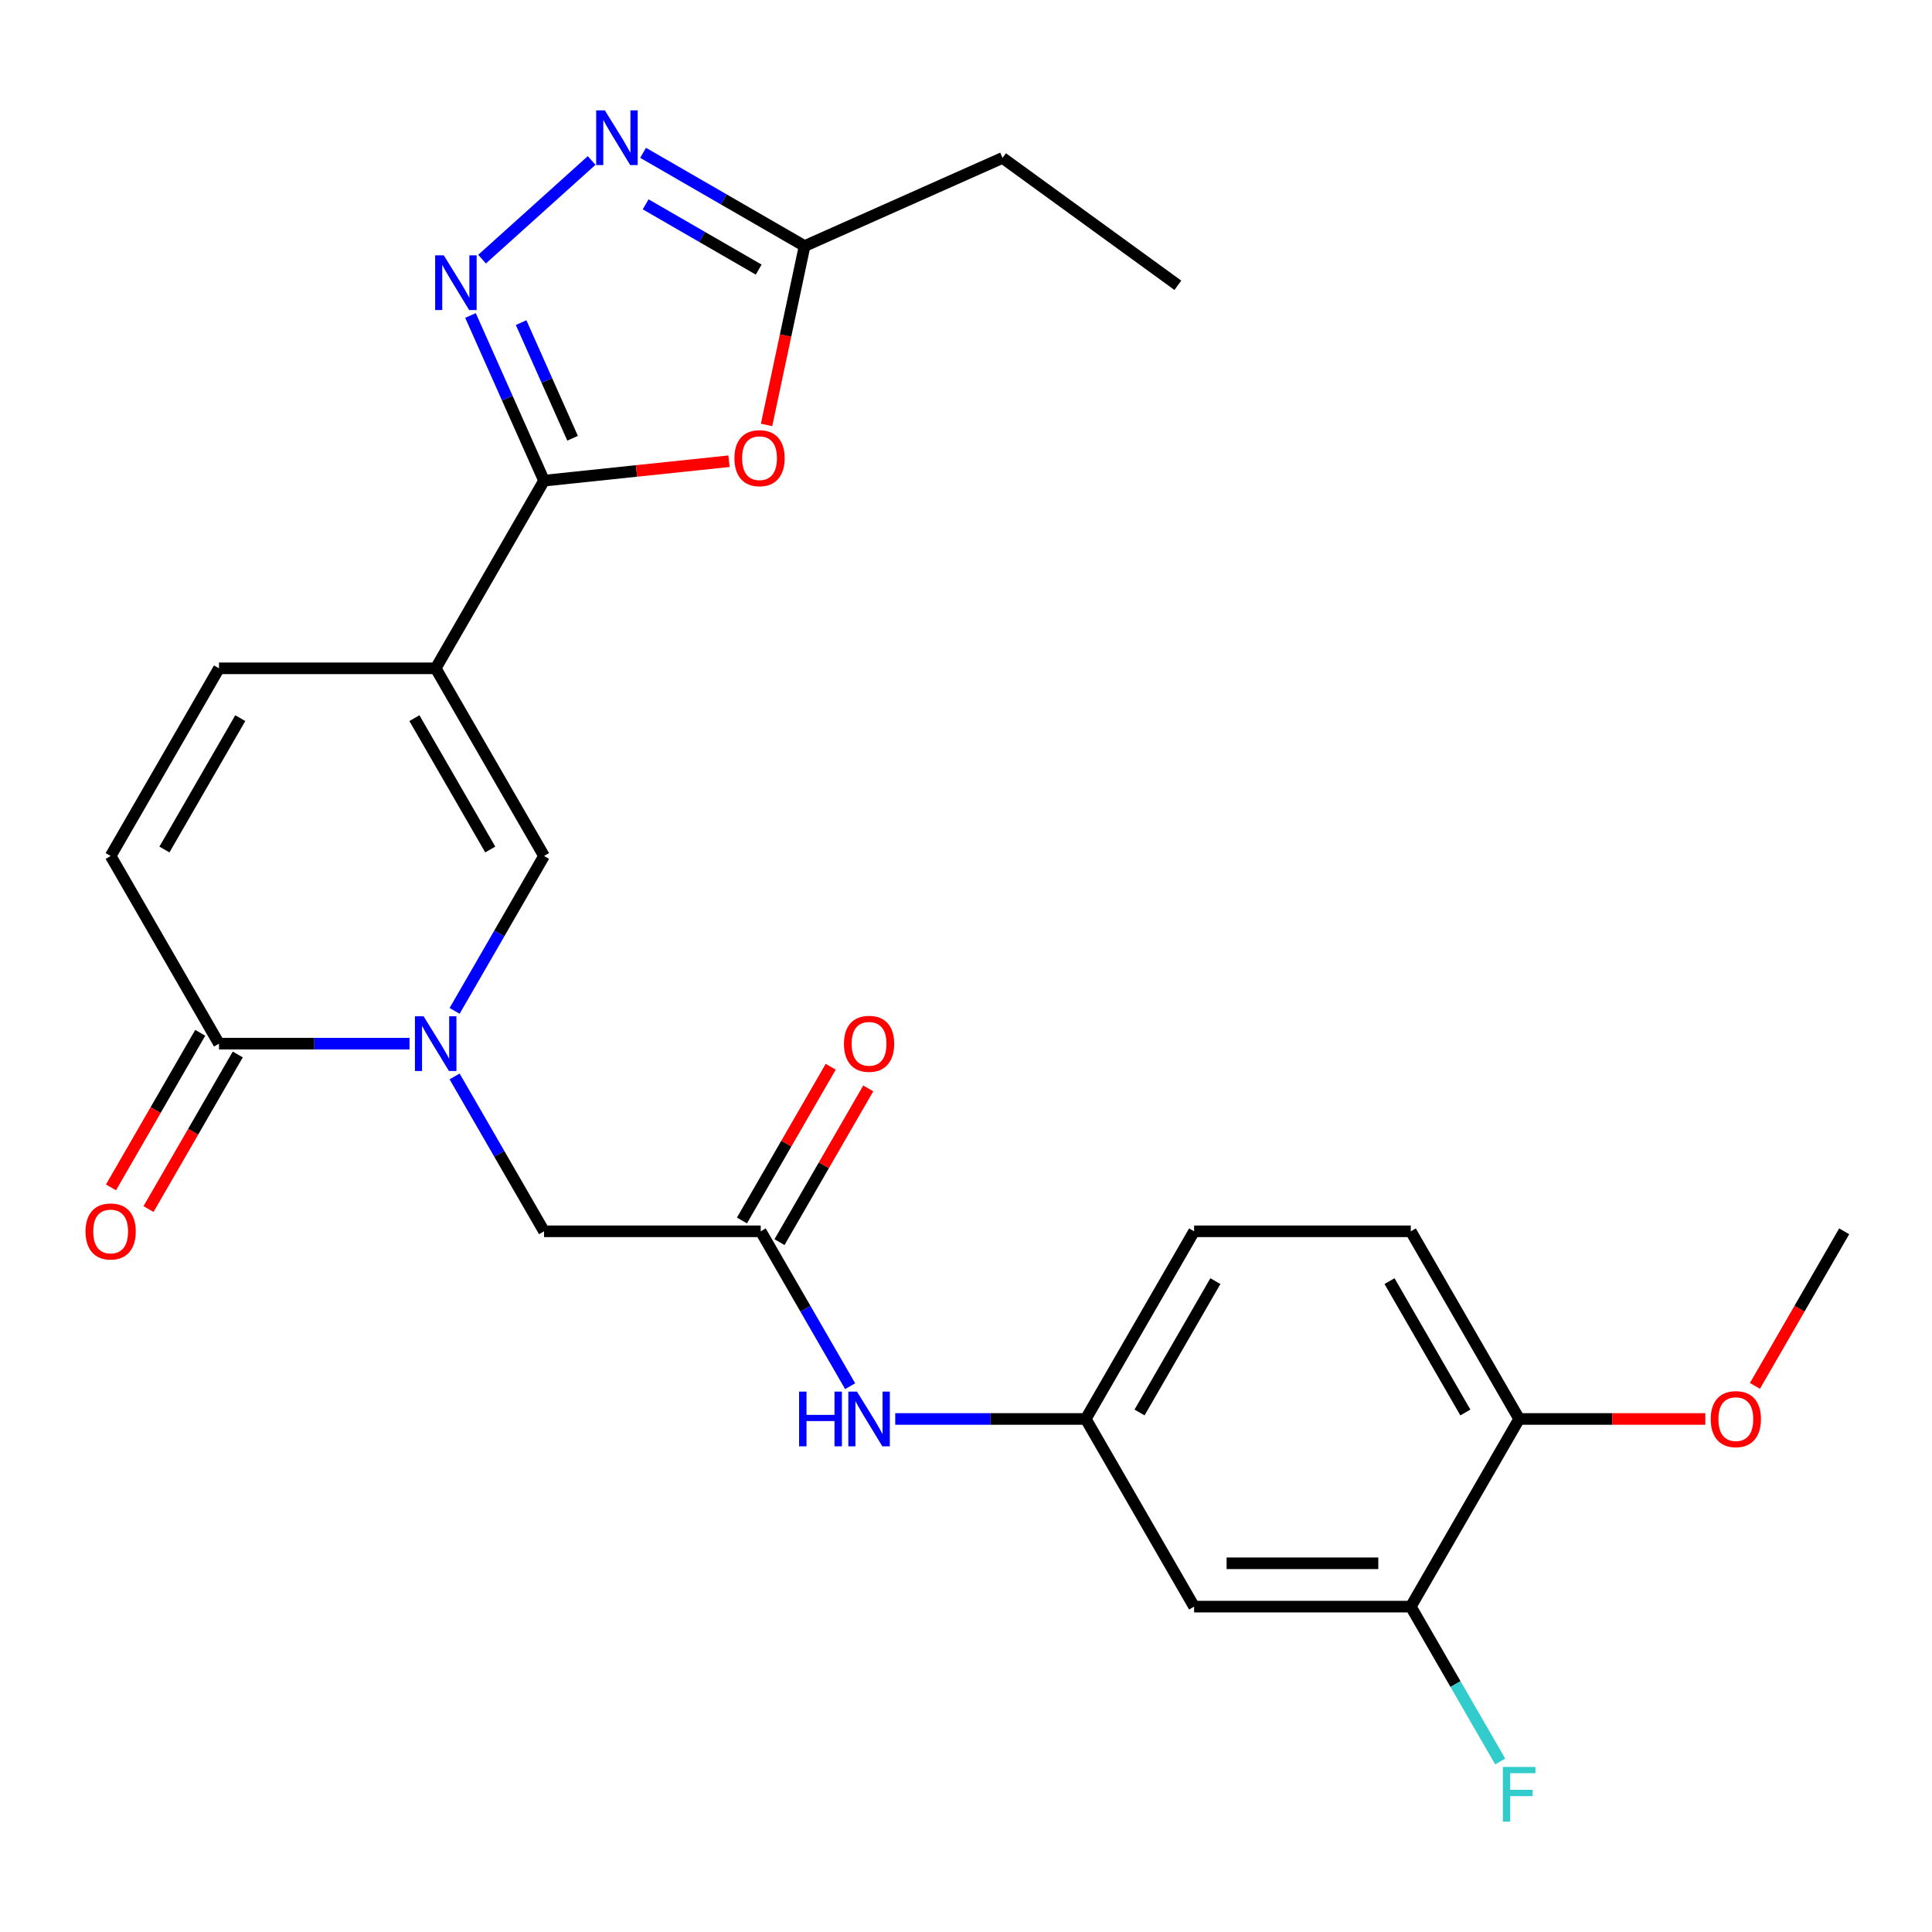 <?xml version='1.0' encoding='iso-8859-1'?>
<svg version='1.1' baseProfile='full'
              xmlns='http://www.w3.org/2000/svg'
                      xmlns:rdkit='http://www.rdkit.org/xml'
                      xmlns:xlink='http://www.w3.org/1999/xlink'
                  xml:space='preserve'
width='1000px' height='1000px' viewBox='0 0 1000 1000'>
<!-- END OF HEADER -->
<rect style='opacity:1.0;fill:#FFFFFF;stroke:none' width='1000' height='1000' x='0' y='0'> </rect>
<path class='bond-0' d='M 225.51,345.924 L 281.589,248.791' style='fill:none;fill-rule:evenodd;stroke:#000000;stroke-width:6px;stroke-linecap:butt;stroke-linejoin:miter;stroke-opacity:1' />
<path class='bond-3' d='M 225.51,345.924 L 281.589,443.057' style='fill:none;fill-rule:evenodd;stroke:#000000;stroke-width:6px;stroke-linecap:butt;stroke-linejoin:miter;stroke-opacity:1' />
<path class='bond-3' d='M 214.495,371.71 L 253.751,439.703' style='fill:none;fill-rule:evenodd;stroke:#000000;stroke-width:6px;stroke-linecap:butt;stroke-linejoin:miter;stroke-opacity:1' />
<path class='bond-7' d='M 225.51,345.924 L 113.35,345.924' style='fill:none;fill-rule:evenodd;stroke:#000000;stroke-width:6px;stroke-linecap:butt;stroke-linejoin:miter;stroke-opacity:1' />
<path class='bond-2' d='M 281.589,248.791 L 262.556,206.042' style='fill:none;fill-rule:evenodd;stroke:#000000;stroke-width:6px;stroke-linecap:butt;stroke-linejoin:miter;stroke-opacity:1' />
<path class='bond-2' d='M 262.556,206.042 L 243.523,163.292' style='fill:none;fill-rule:evenodd;stroke:#0000FF;stroke-width:6px;stroke-linecap:butt;stroke-linejoin:miter;stroke-opacity:1' />
<path class='bond-2' d='M 296.372,226.842 L 283.049,196.918' style='fill:none;fill-rule:evenodd;stroke:#000000;stroke-width:6px;stroke-linecap:butt;stroke-linejoin:miter;stroke-opacity:1' />
<path class='bond-2' d='M 283.049,196.918 L 269.725,166.993' style='fill:none;fill-rule:evenodd;stroke:#0000FF;stroke-width:6px;stroke-linecap:butt;stroke-linejoin:miter;stroke-opacity:1' />
<path class='bond-4' d='M 281.589,248.791 L 329.46,243.76' style='fill:none;fill-rule:evenodd;stroke:#000000;stroke-width:6px;stroke-linecap:butt;stroke-linejoin:miter;stroke-opacity:1' />
<path class='bond-4' d='M 329.46,243.76 L 377.33,238.728' style='fill:none;fill-rule:evenodd;stroke:#FF0000;stroke-width:6px;stroke-linecap:butt;stroke-linejoin:miter;stroke-opacity:1' />
<path class='bond-1' d='M 235.304,523.226 L 258.447,483.141' style='fill:none;fill-rule:evenodd;stroke:#0000FF;stroke-width:6px;stroke-linecap:butt;stroke-linejoin:miter;stroke-opacity:1' />
<path class='bond-1' d='M 258.447,483.141 L 281.589,443.057' style='fill:none;fill-rule:evenodd;stroke:#000000;stroke-width:6px;stroke-linecap:butt;stroke-linejoin:miter;stroke-opacity:1' />
<path class='bond-11' d='M 235.304,557.154 L 258.447,597.238' style='fill:none;fill-rule:evenodd;stroke:#0000FF;stroke-width:6px;stroke-linecap:butt;stroke-linejoin:miter;stroke-opacity:1' />
<path class='bond-11' d='M 258.447,597.238 L 281.589,637.322' style='fill:none;fill-rule:evenodd;stroke:#000000;stroke-width:6px;stroke-linecap:butt;stroke-linejoin:miter;stroke-opacity:1' />
<path class='bond-26' d='M 211.966,540.19 L 162.658,540.19' style='fill:none;fill-rule:evenodd;stroke:#0000FF;stroke-width:6px;stroke-linecap:butt;stroke-linejoin:miter;stroke-opacity:1' />
<path class='bond-26' d='M 162.658,540.19 L 113.35,540.19' style='fill:none;fill-rule:evenodd;stroke:#000000;stroke-width:6px;stroke-linecap:butt;stroke-linejoin:miter;stroke-opacity:1' />
<path class='bond-5' d='M 249.514,134.133 L 306.232,83.064' style='fill:none;fill-rule:evenodd;stroke:#0000FF;stroke-width:6px;stroke-linecap:butt;stroke-linejoin:miter;stroke-opacity:1' />
<path class='bond-8' d='M 396.774,219.943 L 406.614,173.651' style='fill:none;fill-rule:evenodd;stroke:#FF0000;stroke-width:6px;stroke-linecap:butt;stroke-linejoin:miter;stroke-opacity:1' />
<path class='bond-8' d='M 406.614,173.651 L 416.454,127.359' style='fill:none;fill-rule:evenodd;stroke:#000000;stroke-width:6px;stroke-linecap:butt;stroke-linejoin:miter;stroke-opacity:1' />
<path class='bond-27' d='M 332.865,79.099 L 374.659,103.229' style='fill:none;fill-rule:evenodd;stroke:#0000FF;stroke-width:6px;stroke-linecap:butt;stroke-linejoin:miter;stroke-opacity:1' />
<path class='bond-27' d='M 374.659,103.229 L 416.454,127.359' style='fill:none;fill-rule:evenodd;stroke:#000000;stroke-width:6px;stroke-linecap:butt;stroke-linejoin:miter;stroke-opacity:1' />
<path class='bond-27' d='M 334.187,105.764 L 363.443,122.655' style='fill:none;fill-rule:evenodd;stroke:#0000FF;stroke-width:6px;stroke-linecap:butt;stroke-linejoin:miter;stroke-opacity:1' />
<path class='bond-27' d='M 363.443,122.655 L 392.699,139.546' style='fill:none;fill-rule:evenodd;stroke:#000000;stroke-width:6px;stroke-linecap:butt;stroke-linejoin:miter;stroke-opacity:1' />
<path class='bond-6' d='M 113.35,540.19 L 57.271,443.057' style='fill:none;fill-rule:evenodd;stroke:#000000;stroke-width:6px;stroke-linecap:butt;stroke-linejoin:miter;stroke-opacity:1' />
<path class='bond-17' d='M 103.637,534.582 L 80.541,574.586' style='fill:none;fill-rule:evenodd;stroke:#000000;stroke-width:6px;stroke-linecap:butt;stroke-linejoin:miter;stroke-opacity:1' />
<path class='bond-17' d='M 80.541,574.586 L 57.444,614.59' style='fill:none;fill-rule:evenodd;stroke:#FF0000;stroke-width:6px;stroke-linecap:butt;stroke-linejoin:miter;stroke-opacity:1' />
<path class='bond-17' d='M 123.064,545.797 L 99.967,585.802' style='fill:none;fill-rule:evenodd;stroke:#000000;stroke-width:6px;stroke-linecap:butt;stroke-linejoin:miter;stroke-opacity:1' />
<path class='bond-17' d='M 99.967,585.802 L 76.871,625.806' style='fill:none;fill-rule:evenodd;stroke:#FF0000;stroke-width:6px;stroke-linecap:butt;stroke-linejoin:miter;stroke-opacity:1' />
<path class='bond-9' d='M 113.35,345.924 L 57.271,443.057' style='fill:none;fill-rule:evenodd;stroke:#000000;stroke-width:6px;stroke-linecap:butt;stroke-linejoin:miter;stroke-opacity:1' />
<path class='bond-9' d='M 124.365,371.71 L 85.109,439.703' style='fill:none;fill-rule:evenodd;stroke:#000000;stroke-width:6px;stroke-linecap:butt;stroke-linejoin:miter;stroke-opacity:1' />
<path class='bond-23' d='M 416.454,127.359 L 518.916,81.74' style='fill:none;fill-rule:evenodd;stroke:#000000;stroke-width:6px;stroke-linecap:butt;stroke-linejoin:miter;stroke-opacity:1' />
<path class='bond-10' d='M 393.749,637.322 L 281.589,637.322' style='fill:none;fill-rule:evenodd;stroke:#000000;stroke-width:6px;stroke-linecap:butt;stroke-linejoin:miter;stroke-opacity:1' />
<path class='bond-14' d='M 393.749,637.322 L 416.892,677.407' style='fill:none;fill-rule:evenodd;stroke:#000000;stroke-width:6px;stroke-linecap:butt;stroke-linejoin:miter;stroke-opacity:1' />
<path class='bond-14' d='M 416.892,677.407 L 440.034,717.491' style='fill:none;fill-rule:evenodd;stroke:#0000FF;stroke-width:6px;stroke-linecap:butt;stroke-linejoin:miter;stroke-opacity:1' />
<path class='bond-18' d='M 403.462,642.93 L 426.432,603.146' style='fill:none;fill-rule:evenodd;stroke:#000000;stroke-width:6px;stroke-linecap:butt;stroke-linejoin:miter;stroke-opacity:1' />
<path class='bond-18' d='M 426.432,603.146 L 449.401,563.361' style='fill:none;fill-rule:evenodd;stroke:#FF0000;stroke-width:6px;stroke-linecap:butt;stroke-linejoin:miter;stroke-opacity:1' />
<path class='bond-18' d='M 384.035,631.714 L 407.005,591.93' style='fill:none;fill-rule:evenodd;stroke:#000000;stroke-width:6px;stroke-linecap:butt;stroke-linejoin:miter;stroke-opacity:1' />
<path class='bond-18' d='M 407.005,591.93 L 429.975,552.146' style='fill:none;fill-rule:evenodd;stroke:#FF0000;stroke-width:6px;stroke-linecap:butt;stroke-linejoin:miter;stroke-opacity:1' />
<path class='bond-12' d='M 730.227,831.588 L 618.067,831.588' style='fill:none;fill-rule:evenodd;stroke:#000000;stroke-width:6px;stroke-linecap:butt;stroke-linejoin:miter;stroke-opacity:1' />
<path class='bond-12' d='M 713.403,809.156 L 634.891,809.156' style='fill:none;fill-rule:evenodd;stroke:#000000;stroke-width:6px;stroke-linecap:butt;stroke-linejoin:miter;stroke-opacity:1' />
<path class='bond-20' d='M 730.227,831.588 L 753.37,871.672' style='fill:none;fill-rule:evenodd;stroke:#000000;stroke-width:6px;stroke-linecap:butt;stroke-linejoin:miter;stroke-opacity:1' />
<path class='bond-20' d='M 753.37,871.672 L 776.512,911.757' style='fill:none;fill-rule:evenodd;stroke:#33CCCC;stroke-width:6px;stroke-linecap:butt;stroke-linejoin:miter;stroke-opacity:1' />
<path class='bond-28' d='M 730.227,831.588 L 786.306,734.455' style='fill:none;fill-rule:evenodd;stroke:#000000;stroke-width:6px;stroke-linecap:butt;stroke-linejoin:miter;stroke-opacity:1' />
<path class='bond-13' d='M 618.067,831.588 L 561.988,734.455' style='fill:none;fill-rule:evenodd;stroke:#000000;stroke-width:6px;stroke-linecap:butt;stroke-linejoin:miter;stroke-opacity:1' />
<path class='bond-15' d='M 463.372,734.455 L 512.68,734.455' style='fill:none;fill-rule:evenodd;stroke:#0000FF;stroke-width:6px;stroke-linecap:butt;stroke-linejoin:miter;stroke-opacity:1' />
<path class='bond-15' d='M 512.68,734.455 L 561.988,734.455' style='fill:none;fill-rule:evenodd;stroke:#000000;stroke-width:6px;stroke-linecap:butt;stroke-linejoin:miter;stroke-opacity:1' />
<path class='bond-21' d='M 561.988,734.455 L 618.067,637.322' style='fill:none;fill-rule:evenodd;stroke:#000000;stroke-width:6px;stroke-linecap:butt;stroke-linejoin:miter;stroke-opacity:1' />
<path class='bond-21' d='M 589.826,731.101 L 629.082,663.108' style='fill:none;fill-rule:evenodd;stroke:#000000;stroke-width:6px;stroke-linecap:butt;stroke-linejoin:miter;stroke-opacity:1' />
<path class='bond-16' d='M 786.306,734.455 L 730.227,637.322' style='fill:none;fill-rule:evenodd;stroke:#000000;stroke-width:6px;stroke-linecap:butt;stroke-linejoin:miter;stroke-opacity:1' />
<path class='bond-16' d='M 758.468,731.101 L 719.212,663.108' style='fill:none;fill-rule:evenodd;stroke:#000000;stroke-width:6px;stroke-linecap:butt;stroke-linejoin:miter;stroke-opacity:1' />
<path class='bond-22' d='M 786.306,734.455 L 834.484,734.455' style='fill:none;fill-rule:evenodd;stroke:#000000;stroke-width:6px;stroke-linecap:butt;stroke-linejoin:miter;stroke-opacity:1' />
<path class='bond-22' d='M 834.484,734.455 L 882.662,734.455' style='fill:none;fill-rule:evenodd;stroke:#FF0000;stroke-width:6px;stroke-linecap:butt;stroke-linejoin:miter;stroke-opacity:1' />
<path class='bond-19' d='M 730.227,637.322 L 618.067,637.322' style='fill:none;fill-rule:evenodd;stroke:#000000;stroke-width:6px;stroke-linecap:butt;stroke-linejoin:miter;stroke-opacity:1' />
<path class='bond-24' d='M 908.352,717.331 L 931.449,677.327' style='fill:none;fill-rule:evenodd;stroke:#FF0000;stroke-width:6px;stroke-linecap:butt;stroke-linejoin:miter;stroke-opacity:1' />
<path class='bond-24' d='M 931.449,677.327 L 954.545,637.322' style='fill:none;fill-rule:evenodd;stroke:#000000;stroke-width:6px;stroke-linecap:butt;stroke-linejoin:miter;stroke-opacity:1' />
<path class='bond-25' d='M 518.916,81.74 L 609.655,147.665' style='fill:none;fill-rule:evenodd;stroke:#000000;stroke-width:6px;stroke-linecap:butt;stroke-linejoin:miter;stroke-opacity:1' />
<path  class='atom-2' d='M 219.25 526.03
L 228.53 541.03
Q 229.45 542.51, 230.93 545.19
Q 232.41 547.87, 232.49 548.03
L 232.49 526.03
L 236.25 526.03
L 236.25 554.35
L 232.37 554.35
L 222.41 537.95
Q 221.25 536.03, 220.01 533.83
Q 218.81 531.63, 218.45 530.95
L 218.45 554.35
L 214.77 554.35
L 214.77 526.03
L 219.25 526.03
' fill='#0000FF'/>
<path  class='atom-3' d='M 229.71 132.168
L 238.99 147.168
Q 239.91 148.648, 241.39 151.328
Q 242.87 154.008, 242.95 154.168
L 242.95 132.168
L 246.71 132.168
L 246.71 160.488
L 242.83 160.488
L 232.87 144.088
Q 231.71 142.168, 230.47 139.968
Q 229.27 137.768, 228.91 137.088
L 228.91 160.488
L 225.23 160.488
L 225.23 132.168
L 229.71 132.168
' fill='#0000FF'/>
<path  class='atom-5' d='M 380.134 237.147
Q 380.134 230.347, 383.494 226.547
Q 386.854 222.747, 393.134 222.747
Q 399.414 222.747, 402.774 226.547
Q 406.134 230.347, 406.134 237.147
Q 406.134 244.027, 402.734 247.947
Q 399.334 251.827, 393.134 251.827
Q 386.894 251.827, 383.494 247.947
Q 380.134 244.067, 380.134 237.147
M 393.134 248.627
Q 397.454 248.627, 399.774 245.747
Q 402.134 242.827, 402.134 237.147
Q 402.134 231.587, 399.774 228.787
Q 397.454 225.947, 393.134 225.947
Q 388.814 225.947, 386.454 228.747
Q 384.134 231.547, 384.134 237.147
Q 384.134 242.867, 386.454 245.747
Q 388.814 248.627, 393.134 248.627
' fill='#FF0000'/>
<path  class='atom-6' d='M 313.061 57.119
L 322.341 72.119
Q 323.261 73.599, 324.741 76.279
Q 326.221 78.959, 326.301 79.119
L 326.301 57.119
L 330.061 57.119
L 330.061 85.439
L 326.181 85.439
L 316.221 69.039
Q 315.061 67.119, 313.821 64.919
Q 312.621 62.719, 312.261 62.039
L 312.261 85.439
L 308.581 85.439
L 308.581 57.119
L 313.061 57.119
' fill='#0000FF'/>
<path  class='atom-15' d='M 413.608 720.295
L 417.448 720.295
L 417.448 732.335
L 431.928 732.335
L 431.928 720.295
L 435.768 720.295
L 435.768 748.615
L 431.928 748.615
L 431.928 735.535
L 417.448 735.535
L 417.448 748.615
L 413.608 748.615
L 413.608 720.295
' fill='#0000FF'/>
<path  class='atom-15' d='M 443.568 720.295
L 452.848 735.295
Q 453.768 736.775, 455.248 739.455
Q 456.728 742.135, 456.808 742.295
L 456.808 720.295
L 460.568 720.295
L 460.568 748.615
L 456.688 748.615
L 446.728 732.215
Q 445.568 730.295, 444.328 728.095
Q 443.128 725.895, 442.768 725.215
L 442.768 748.615
L 439.088 748.615
L 439.088 720.295
L 443.568 720.295
' fill='#0000FF'/>
<path  class='atom-18' d='M 44.271 637.402
Q 44.271 630.602, 47.631 626.802
Q 50.991 623.002, 57.271 623.002
Q 63.551 623.002, 66.911 626.802
Q 70.271 630.602, 70.271 637.402
Q 70.271 644.282, 66.871 648.202
Q 63.471 652.082, 57.271 652.082
Q 51.031 652.082, 47.631 648.202
Q 44.271 644.322, 44.271 637.402
M 57.271 648.882
Q 61.591 648.882, 63.911 646.002
Q 66.271 643.082, 66.271 637.402
Q 66.271 631.842, 63.911 629.042
Q 61.591 626.202, 57.271 626.202
Q 52.951 626.202, 50.591 629.002
Q 48.271 631.802, 48.271 637.402
Q 48.271 643.122, 50.591 646.002
Q 52.951 648.882, 57.271 648.882
' fill='#FF0000'/>
<path  class='atom-19' d='M 436.828 540.27
Q 436.828 533.47, 440.188 529.67
Q 443.548 525.87, 449.828 525.87
Q 456.108 525.87, 459.468 529.67
Q 462.828 533.47, 462.828 540.27
Q 462.828 547.15, 459.428 551.07
Q 456.028 554.95, 449.828 554.95
Q 443.588 554.95, 440.188 551.07
Q 436.828 547.19, 436.828 540.27
M 449.828 551.75
Q 454.148 551.75, 456.468 548.87
Q 458.828 545.95, 458.828 540.27
Q 458.828 534.71, 456.468 531.91
Q 454.148 529.07, 449.828 529.07
Q 445.508 529.07, 443.148 531.87
Q 440.828 534.67, 440.828 540.27
Q 440.828 545.99, 443.148 548.87
Q 445.508 551.75, 449.828 551.75
' fill='#FF0000'/>
<path  class='atom-21' d='M 777.886 914.561
L 794.726 914.561
L 794.726 917.801
L 781.686 917.801
L 781.686 926.401
L 793.286 926.401
L 793.286 929.681
L 781.686 929.681
L 781.686 942.881
L 777.886 942.881
L 777.886 914.561
' fill='#33CCCC'/>
<path  class='atom-23' d='M 885.466 734.535
Q 885.466 727.735, 888.826 723.935
Q 892.186 720.135, 898.466 720.135
Q 904.746 720.135, 908.106 723.935
Q 911.466 727.735, 911.466 734.535
Q 911.466 741.415, 908.066 745.335
Q 904.666 749.215, 898.466 749.215
Q 892.226 749.215, 888.826 745.335
Q 885.466 741.455, 885.466 734.535
M 898.466 746.015
Q 902.786 746.015, 905.106 743.135
Q 907.466 740.215, 907.466 734.535
Q 907.466 728.975, 905.106 726.175
Q 902.786 723.335, 898.466 723.335
Q 894.146 723.335, 891.786 726.135
Q 889.466 728.935, 889.466 734.535
Q 889.466 740.255, 891.786 743.135
Q 894.146 746.015, 898.466 746.015
' fill='#FF0000'/>
</svg>
